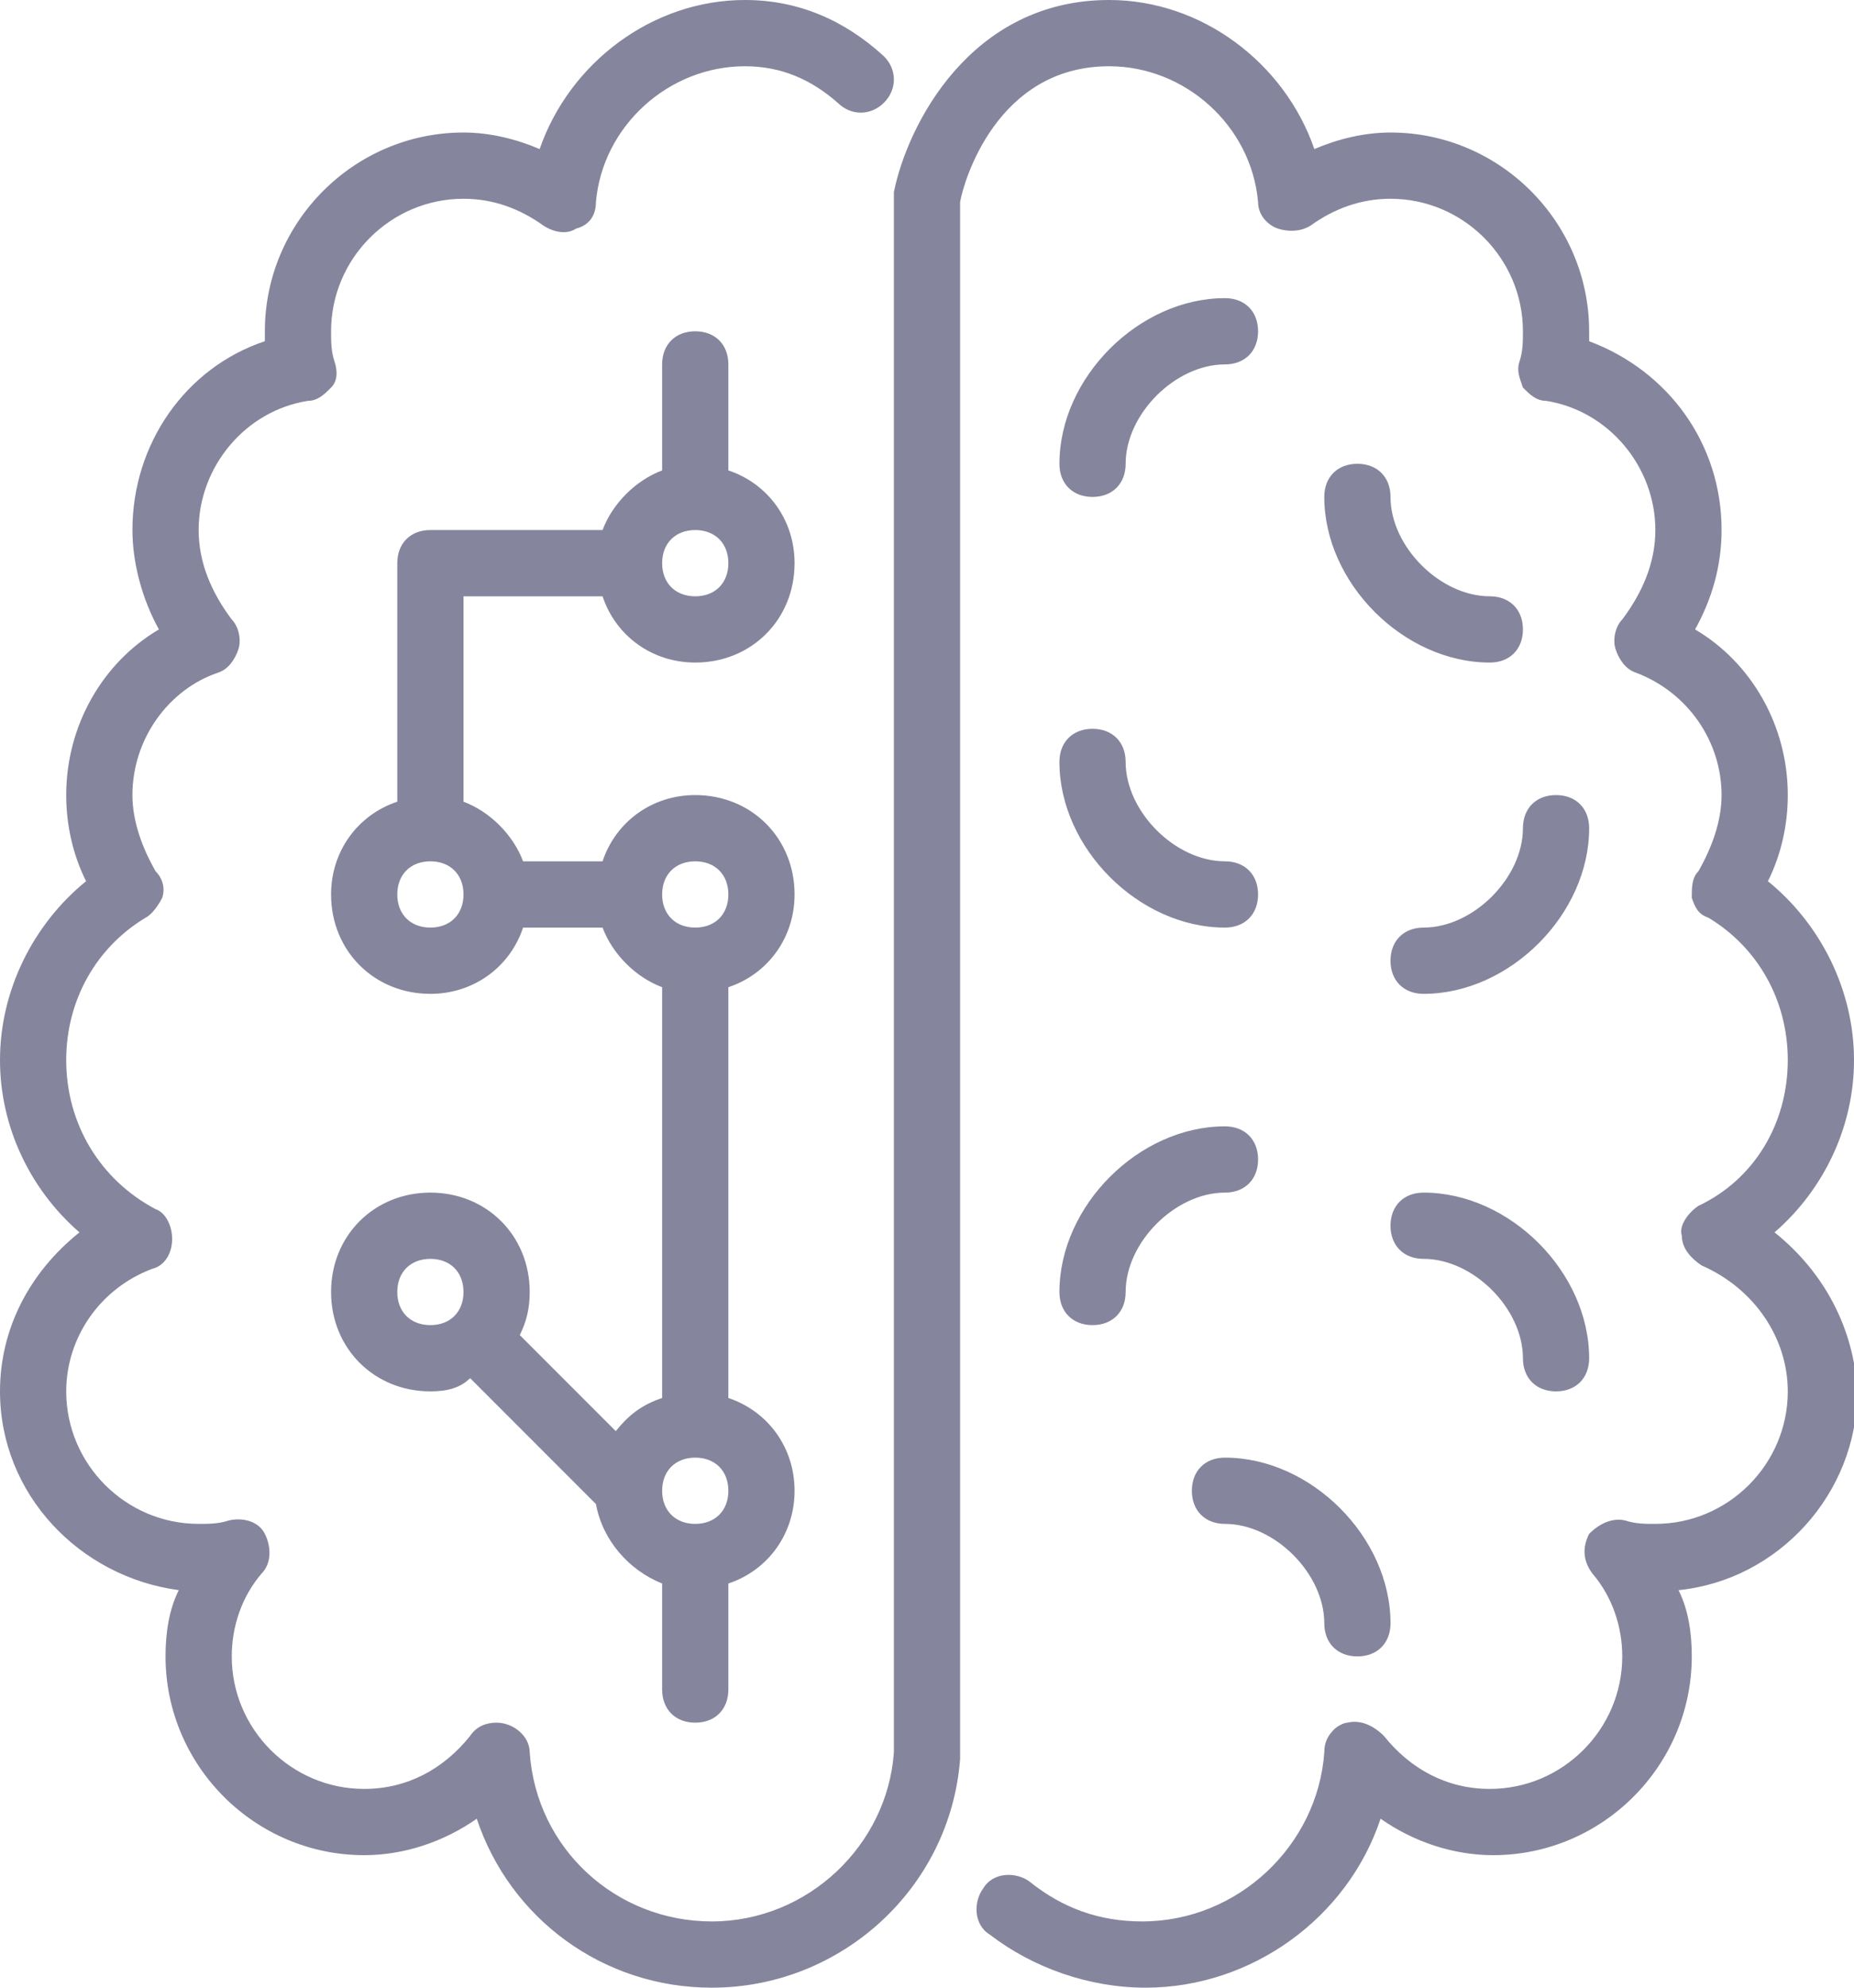 <?xml version="1.0" encoding="UTF-8"?> <svg xmlns="http://www.w3.org/2000/svg" xmlns:xlink="http://www.w3.org/1999/xlink" version="1.1" id="Слой_1" x="0px" y="0px" viewBox="0 0 56 60" style="enable-background:new 0 0 56 60;" xml:space="preserve"> <style type="text/css"> .st0{fill-rule:evenodd;clip-rule:evenodd;fill:#85859D;} </style> <title></title> <desc></desc> <g id="People"> <g id="Icon-9" transform="translate(-2, 0)"> <path id="android-brain" class="st0" d="M22,27c0,0.6,0.4,1,1,1s1-0.4,1-1s-0.4-1-1-1S22,26.4,22,27L22,27z M24,45 c0-0.6-0.4-1-1-1s-1,0.4-1,1s0.4,1,1,1S24,45.6,24,45L24,45z M16,27c0-0.6-0.4-1-1-1s-1,0.4-1,1s0.4,1,1,1S16,27.6,16,27L16,27z M16,39c0-0.6-0.4-1-1-1s-1,0.4-1,1s0.4,1,1,1S16,39.6,16,39L16,39z M22,17c0,0.6,0.4,1,1,1s1-0.4,1-1s-0.4-1-1-1S22,16.4,22,17 L22,17z M16,18v6.2c0.8,0.3,1.5,1,1.8,1.8h2.4c0.4-1.2,1.5-2,2.8-2c1.7,0,3,1.3,3,3c0,1.3-0.8,2.4-2,2.8v12.4c1.2,0.4,2,1.5,2,2.8 s-0.8,2.4-2,2.8V51c0,0.6-0.4,1-1,1s-1-0.4-1-1v-3.2c-1-0.4-1.8-1.3-2-2.4l-3.8-3.8c0,0,0,0,0,0C15.9,41.9,15.5,42,15,42 c-1.7,0-3-1.3-3-3s1.3-3,3-3s3,1.3,3,3c0,0.5-0.1,0.9-0.3,1.3c0,0,0,0,0,0l2.9,2.9c0.4-0.5,0.8-0.8,1.4-1V29.8 c-0.8-0.3-1.5-1-1.8-1.8h-2.4c-0.4,1.2-1.5,2-2.8,2c-1.7,0-3-1.3-3-3c0-1.3,0.8-2.4,2-2.8V17c0-0.6,0.4-1,1-1h5.2 c0.3-0.8,1-1.5,1.8-1.8V11c0-0.6,0.4-1,1-1s1,0.4,1,1v3.2c1.2,0.4,2,1.5,2,2.8c0,1.7-1.3,3-3,3c-1.3,0-2.4-0.8-2.8-2H16z M55.6,37.2C57.1,35.9,58,34,58,32c0-2.1-1-4.1-2.6-5.4c0.4-0.8,0.6-1.7,0.6-2.6c0-2.1-1.1-4-2.8-5c0.5-0.9,0.8-1.9,0.8-3 c0-2.6-1.6-4.8-4-5.7c0-0.1,0-0.2,0-0.3c0-3.3-2.7-6-6-6c-0.8,0-1.6,0.2-2.3,0.5C40.8,1.9,38.3,0,35.5,0c-4.2,0-6.1,3.8-6.5,5.8 c0,0,0,0.1,0,0.1c0,0,0,0.1,0,0.1v46.9c-0.2,2.8-2.6,5.1-5.5,5.1c-2.9,0-5.3-2.2-5.5-5.1c0-0.5-0.5-0.9-1-0.9 c-0.3,0-0.6,0.1-0.8,0.4c-0.8,1-1.9,1.6-3.2,1.6c-2.2,0-4-1.8-4-4c0-0.9,0.3-1.8,0.9-2.5c0.3-0.3,0.3-0.8,0.1-1.2 c-0.2-0.4-0.7-0.5-1.1-0.4C8.6,46,8.3,46,8,46c-2.2,0-4-1.8-4-4c0-1.6,1-3.1,2.6-3.7c0.4-0.1,0.6-0.5,0.6-0.9 c0-0.4-0.2-0.8-0.5-0.9C5,35.6,4,33.9,4,32c0-1.8,0.9-3.4,2.4-4.3c0.2-0.1,0.4-0.4,0.5-0.6c0.1-0.3,0-0.6-0.2-0.8 C6.3,25.6,6,24.8,6,24c0-1.7,1.1-3.2,2.6-3.7c0.3-0.1,0.5-0.4,0.6-0.7c0.1-0.3,0-0.7-0.2-0.9C8.4,17.9,8,17,8,16 c0-1.9,1.4-3.6,3.3-3.9c0.3,0,0.5-0.2,0.7-0.4c0.2-0.2,0.2-0.5,0.1-0.8C12,10.6,12,10.3,12,10c0-2.2,1.8-4,4-4 c0.9,0,1.7,0.3,2.4,0.8c0.3,0.2,0.7,0.3,1,0.1C19.8,6.8,20,6.5,20,6.1C20.2,3.8,22.2,2,24.5,2c1.1,0,2,0.4,2.8,1.1 c0.4,0.4,1,0.4,1.4,0c0.4-0.4,0.4-1,0-1.4C27.5,0.6,26.1,0,24.5,0c-2.8,0-5.3,1.9-6.2,4.5C17.6,4.2,16.8,4,16,4c-3.3,0-6,2.7-6,6 c0,0.1,0,0.2,0,0.3c-2.4,0.8-4,3.1-4,5.7c0,1,0.3,2.1,0.8,3C5.1,20,4,21.9,4,24c0,0.9,0.2,1.8,0.6,2.6C3,27.9,2,29.9,2,32 c0,2,0.9,3.9,2.4,5.2C2.9,38.4,2,40.1,2,42c0,3.1,2.4,5.6,5.4,6C7.1,48.6,7,49.3,7,50c0,3.3,2.7,6,6,6c1.2,0,2.4-0.4,3.4-1.1 c1,3,3.8,5.1,7.1,5.1c3.9,0,7.2-3,7.5-6.9c0,0,0,0,0,0c0,0,0,0,0,0V6.1C31.1,5.5,32.1,2,35.5,2c2.3,0,4.3,1.8,4.5,4.1 c0,0.4,0.3,0.7,0.6,0.8c0.3,0.1,0.7,0.1,1-0.1C42.3,6.3,43.1,6,44,6c2.2,0,4,1.8,4,4c0,0.3,0,0.6-0.1,0.9c-0.1,0.3,0,0.5,0.1,0.8 c0.2,0.2,0.4,0.4,0.7,0.4c1.9,0.3,3.3,2,3.3,3.9c0,1-0.4,1.9-1,2.7c-0.2,0.2-0.3,0.6-0.2,0.9c0.1,0.3,0.3,0.6,0.6,0.7 c1.6,0.6,2.6,2.1,2.6,3.7c0,0.8-0.3,1.6-0.7,2.3c-0.2,0.2-0.2,0.5-0.2,0.8c0.1,0.3,0.2,0.5,0.5,0.6c1.5,0.9,2.4,2.5,2.4,4.3 c0,1.9-1,3.6-2.7,4.4c-0.3,0.2-0.6,0.6-0.5,0.9c0,0.4,0.3,0.7,0.6,0.9C55,38.9,56,40.4,56,42c0,2.2-1.8,4-4,4 c-0.3,0-0.6,0-0.9-0.1c-0.4-0.1-0.8,0.1-1.1,0.4c-0.2,0.4-0.2,0.8,0.1,1.2c0.6,0.7,0.9,1.6,0.9,2.5c0,2.2-1.8,4-4,4 c-1.3,0-2.4-0.6-3.2-1.6c-0.3-0.3-0.7-0.5-1.1-0.4c-0.1,0-0.3,0.1-0.4,0.2c-0.2,0.2-0.3,0.4-0.3,0.7c-0.2,2.8-2.6,5.1-5.5,5.1 c-1.3,0-2.4-0.4-3.4-1.2c-0.4-0.3-1.1-0.3-1.4,0.2c-0.3,0.4-0.3,1.1,0.2,1.4c1.3,1,3,1.6,4.7,1.6c3.2,0,6.1-2.1,7.1-5.1 c1,0.7,2.2,1.1,3.4,1.1c3.3,0,6-2.7,6-6c0-0.7-0.1-1.4-0.4-2c3-0.3,5.4-2.9,5.4-6C58,40.1,57.1,38.4,55.6,37.2L55.6,37.2z M38,45 c0,0.6,0.4,1,1,1c1.5,0,3,1.5,3,3c0,0.6,0.4,1,1,1s1-0.4,1-1c0-2.6-2.4-5-5-5C38.4,44,38,44.4,38,45L38,45z M47,18 c-1.5,0-3-1.5-3-3c0-0.6-0.4-1-1-1s-1,0.4-1,1c0,2.6,2.4,5,5,5c0.6,0,1-0.4,1-1S47.6,18,47,18L47,18z M35,40c0.6,0,1-0.4,1-1 c0-1.5,1.5-3,3-3c0.6,0,1-0.4,1-1s-0.4-1-1-1c-2.6,0-5,2.4-5,5C34,39.6,34.4,40,35,40L35,40z M39,28c0.6,0,1-0.4,1-1s-0.4-1-1-1 c-1.5,0-3-1.5-3-3c0-0.6-0.4-1-1-1s-1,0.4-1,1C34,25.6,36.4,28,39,28L39,28z M49,24c-0.6,0-1,0.4-1,1c0,1.5-1.5,3-3,3 c-0.6,0-1,0.4-1,1s0.4,1,1,1c2.6,0,5-2.4,5-5C50,24.4,49.6,24,49,24L49,24z M45,36c-0.6,0-1,0.4-1,1s0.4,1,1,1c1.5,0,3,1.5,3,3 c0,0.6,0.4,1,1,1s1-0.4,1-1C50,38.4,47.6,36,45,36L45,36z M34,14c0-2.6,2.4-5,5-5c0.6,0,1,0.4,1,1s-0.4,1-1,1c-1.5,0-3,1.5-3,3 c0,0.6-0.4,1-1,1S34,14.6,34,14L34,14z"></path> </g> </g> </svg> 